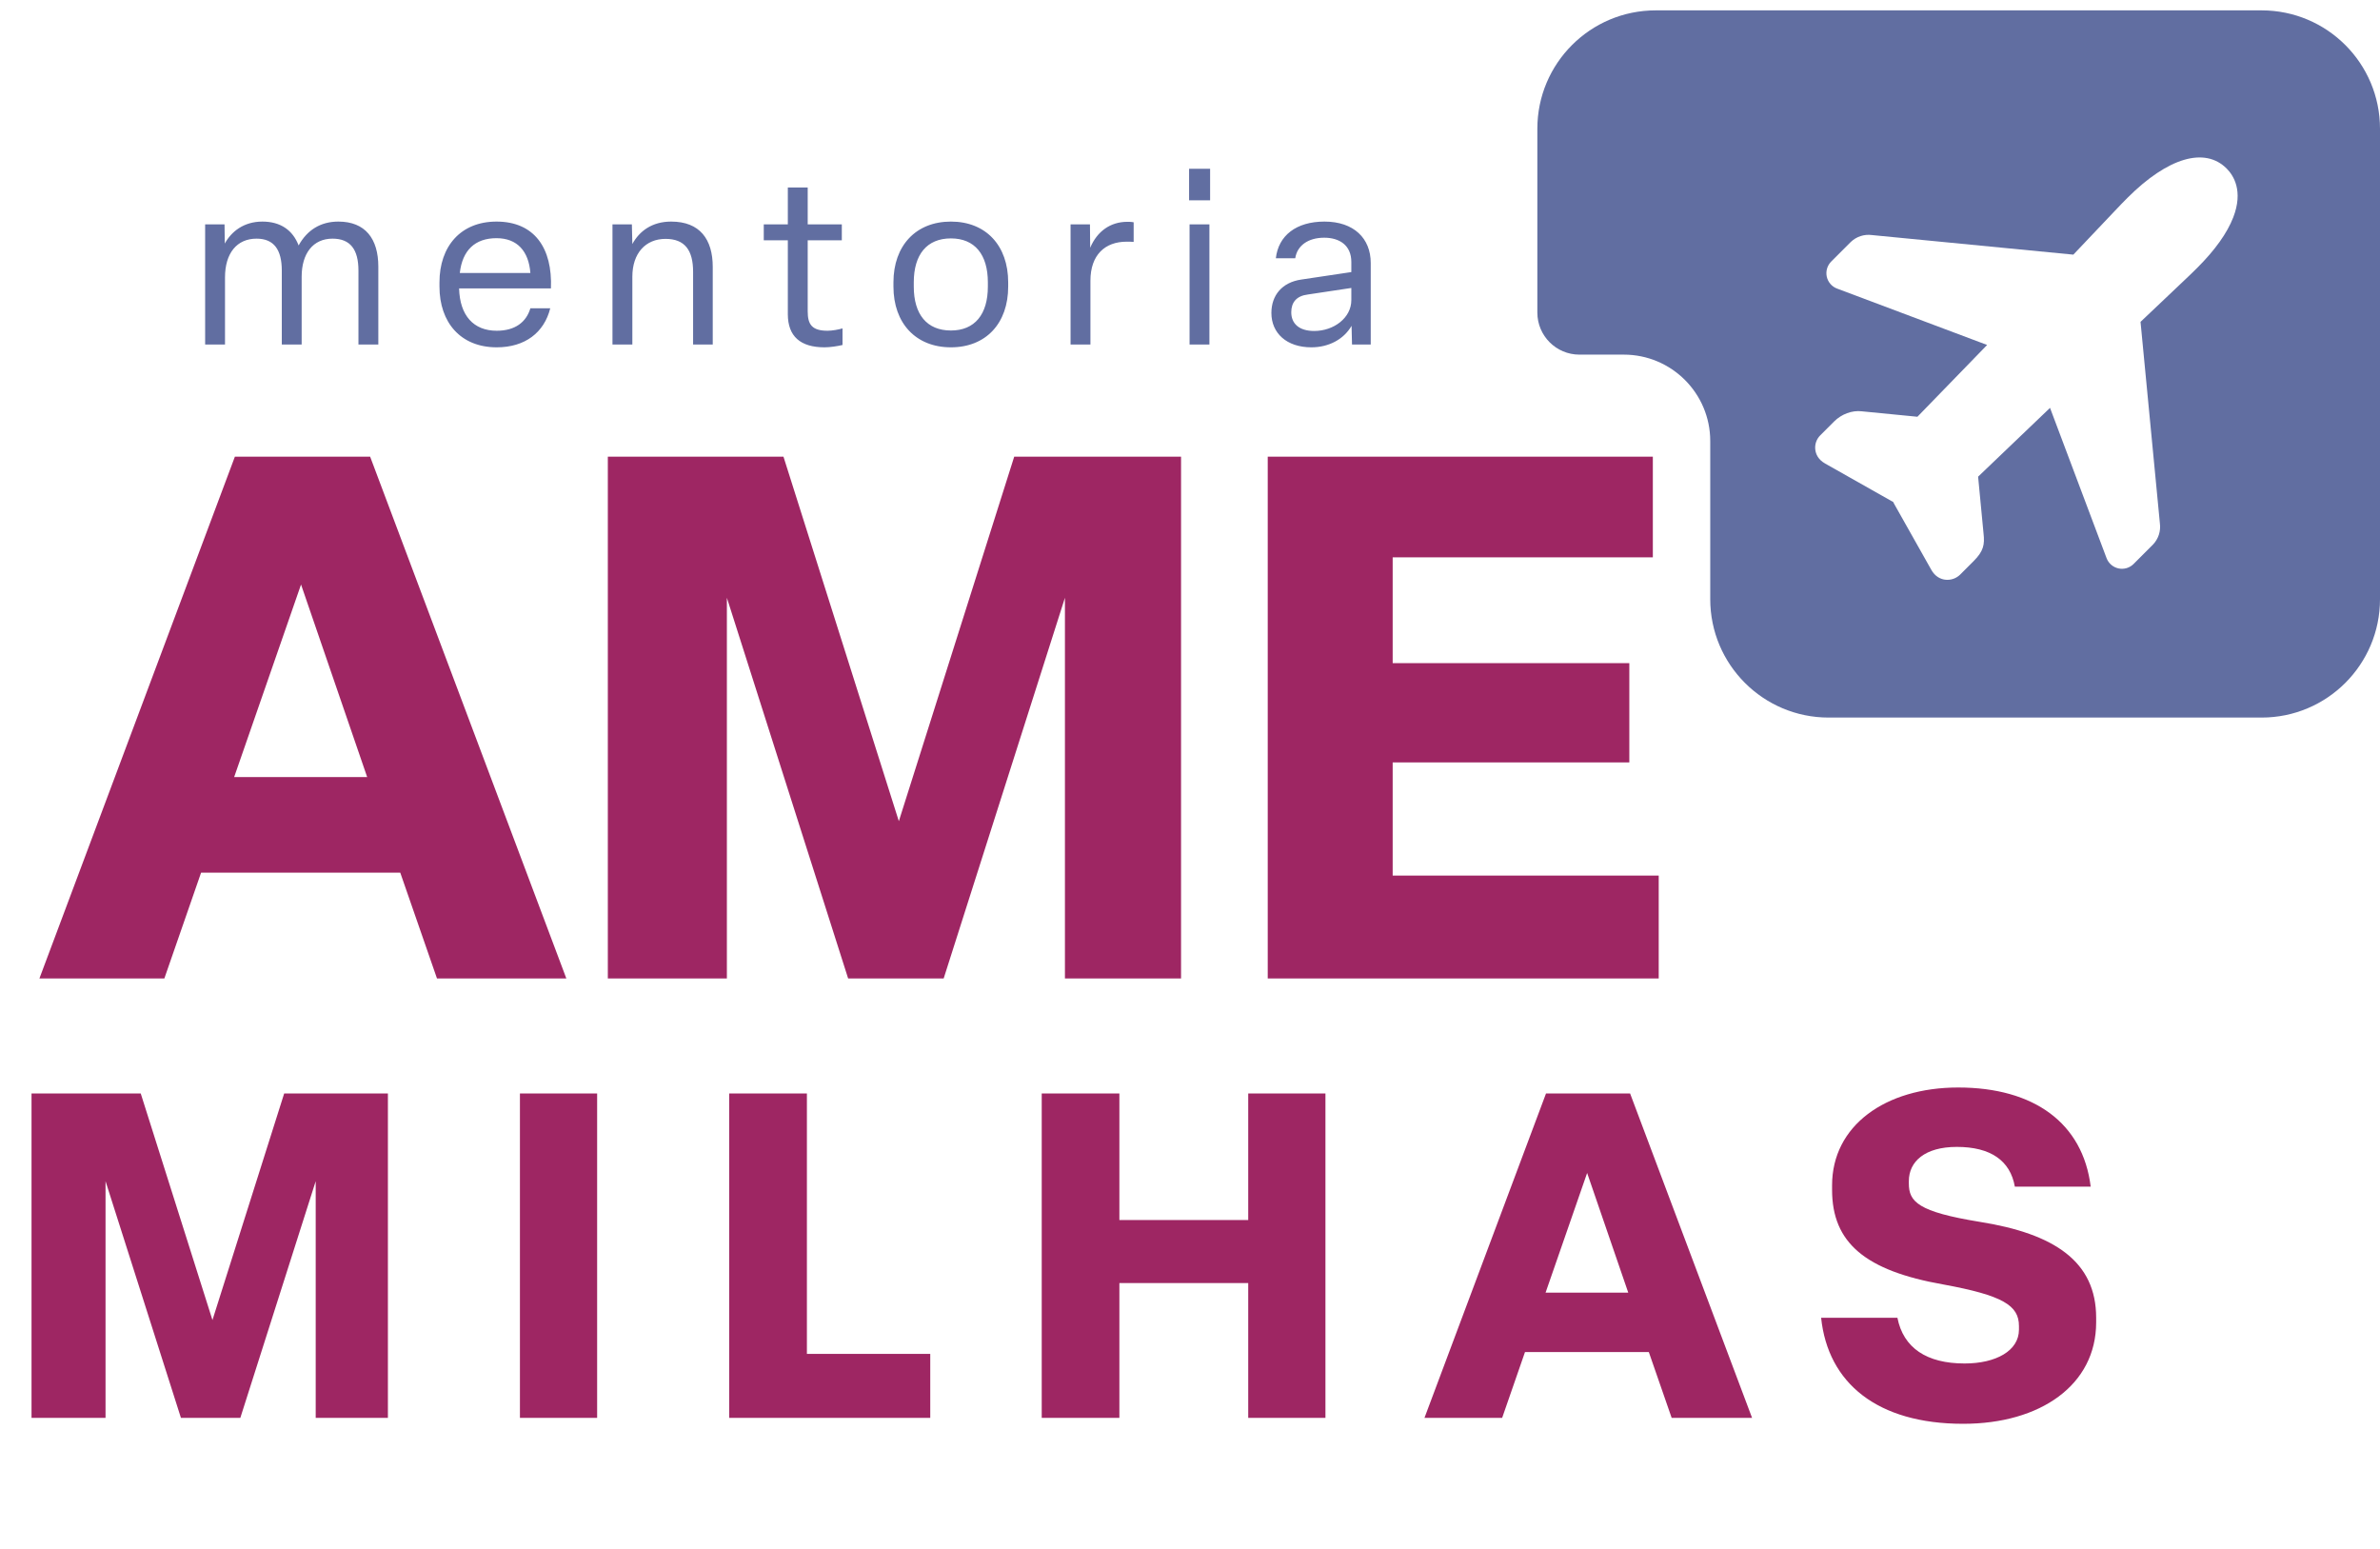 <svg xmlns="http://www.w3.org/2000/svg" width="146" height="95" viewBox="0 0 146 95" fill="none"><g id="logo-mentoria"><path id="AME" d="M34.742 60.02H26.807L24.553 53.528H12.336L10.082 60.02H2.418L14.41 28.011H22.705L34.742 60.02ZM18.467 35.855L14.364 47.667H22.524L18.467 35.855ZM44.59 60.02H37.287V28.011H48.061L55.139 50.372L62.217 28.011H72.451V60.02H65.328V36.667L57.889 60.02H52.029L44.59 36.667V60.02ZM101.753 60.02H77.769V28.011H101.393V34.187H85.433V40.679H99.95V46.765H85.433V53.708H101.753V60.02Z" fill="#9E2663"></path><path id="mentoria" d="M13.803 21.133H12.584V13.764H13.774L13.789 14.94C14.19 14.209 14.95 13.592 16.097 13.592C17.215 13.592 17.961 14.123 18.319 15.055C18.835 14.123 19.652 13.592 20.756 13.592C22.405 13.592 23.208 14.639 23.208 16.359V21.133H21.989V16.603C21.989 15.298 21.488 14.639 20.398 14.639C19.208 14.639 18.505 15.542 18.505 16.976V21.133H17.287V16.603C17.287 15.327 16.814 14.639 15.738 14.639C14.534 14.639 13.803 15.528 13.803 17.019V21.133ZM30.471 21.305C28.249 21.305 26.959 19.771 26.959 17.578V17.32C26.959 15.112 28.263 13.592 30.457 13.592C32.779 13.592 33.898 15.212 33.797 17.692H28.163C28.206 19.356 29.052 20.288 30.471 20.288C31.589 20.288 32.278 19.771 32.536 18.911H33.754C33.382 20.402 32.206 21.305 30.471 21.305ZM28.206 16.746H32.536C32.435 15.413 31.733 14.61 30.457 14.61C29.138 14.61 28.364 15.356 28.206 16.746ZM38.791 21.133H37.572V13.764H38.762L38.791 14.969C39.221 14.18 39.995 13.592 41.171 13.592C42.934 13.592 43.723 14.682 43.723 16.373V21.133H42.518V16.675C42.518 15.356 42.017 14.653 40.827 14.653C39.608 14.653 38.791 15.528 38.791 16.976V21.133ZM50.58 21.305C49.103 21.305 48.329 20.632 48.329 19.27V14.739H46.853V13.764H48.329V11.499H49.548V13.764H51.641V14.739H49.548V19.098C49.548 19.9 49.806 20.288 50.767 20.288C51.053 20.288 51.44 20.216 51.684 20.144V21.162C51.383 21.234 50.924 21.305 50.58 21.305ZM58.334 21.305C56.184 21.305 54.808 19.829 54.808 17.578V17.32C54.808 15.069 56.184 13.592 58.334 13.592C60.485 13.592 61.847 15.069 61.847 17.32V17.578C61.847 19.829 60.485 21.305 58.334 21.305ZM58.334 20.273C59.797 20.273 60.6 19.284 60.6 17.578V17.32C60.6 15.614 59.797 14.624 58.334 14.624C56.858 14.624 56.055 15.614 56.055 17.32V17.578C56.055 19.284 56.858 20.273 58.334 20.273ZM66.892 21.133H65.673V13.764H66.863L66.877 15.198C67.308 14.18 68.125 13.606 69.157 13.606C69.257 13.606 69.401 13.606 69.544 13.635V14.839C69.386 14.825 69.272 14.825 69.114 14.825C67.781 14.825 66.892 15.642 66.892 17.219V21.133ZM74.234 12.287H72.944V10.352H74.234V12.287ZM74.191 21.133H72.973V13.764H74.191V21.133ZM80.445 21.305C78.925 21.305 77.993 20.431 77.993 19.198C77.993 18.123 78.638 17.32 79.828 17.148L82.897 16.689V16.072C82.897 15.04 82.165 14.581 81.233 14.581C80.244 14.581 79.57 15.069 79.456 15.843H78.266C78.423 14.452 79.513 13.592 81.248 13.592C83.054 13.592 84.087 14.624 84.087 16.13V21.133H82.939L82.911 19.986C82.423 20.832 81.492 21.305 80.445 21.305ZM80.617 20.302C81.821 20.302 82.897 19.499 82.897 18.409V17.664L80.23 18.065C79.527 18.151 79.212 18.553 79.212 19.155C79.212 19.843 79.685 20.302 80.617 20.302Z" fill="#616EA1"></path><path id="MILHAS" d="M6.474 86.972H1.934V67.073H8.633L13.033 80.974L17.433 67.073H23.796V86.972H19.367V72.454L14.743 86.972H11.099L6.474 72.454V86.972ZM36.631 86.972H31.895V67.073H36.631V86.972ZM57.066 86.972H44.734V67.073H49.499V83.049H57.066V86.972ZM68.668 86.972H63.904V67.073H68.668V74.836H76.572V67.073H81.309V86.972H76.572V78.704H68.668V86.972ZM107.48 86.972H102.547L101.146 82.936H93.55L92.149 86.972H87.384L94.84 67.073H99.997L107.48 86.972ZM97.362 71.95L94.812 79.293H99.885L97.362 71.95ZM120.432 87.337C115.163 87.337 112.136 84.842 111.716 80.834H116.396C116.761 82.684 118.19 83.637 120.517 83.637C122.45 83.637 123.852 82.852 123.852 81.563V81.339C123.852 80.078 122.871 79.461 119.199 78.788C114.434 77.947 112.388 76.238 112.388 72.987V72.706C112.388 69.063 115.64 66.708 120.124 66.708C124.777 66.708 127.776 68.894 128.252 72.79H123.6C123.319 71.193 122.114 70.352 120.04 70.352C118.078 70.352 117.097 71.249 117.097 72.454V72.594C117.097 73.715 117.658 74.332 121.441 74.948C126.038 75.677 128.588 77.387 128.588 80.834V81.115C128.588 84.954 125.169 87.337 120.432 87.337Z" fill="#9E2663"></path><path id="Subtract" fill-rule="evenodd" clip-rule="evenodd" d="M138.738 0.636C142.749 0.636 146 3.887 146 7.898V36.754C146 40.764 142.749 44.016 138.738 44.016H112.175C108.165 44.016 104.914 40.764 104.914 36.754V27.055C104.914 24.127 102.539 21.753 99.611 21.753H96.888C95.463 21.753 94.308 20.597 94.308 19.173V7.898C94.308 3.887 97.559 0.636 101.569 0.636H138.738ZM136.592 10.337C135.251 8.996 132.98 9.668 130.514 12.13C130.393 12.251 129.874 12.778 129.696 12.976L127.188 15.62L114.834 14.419C114.599 14.387 114.36 14.409 114.135 14.483C113.91 14.557 113.705 14.68 113.534 14.844L112.334 16.044C112.215 16.164 112.128 16.311 112.08 16.473C112.033 16.635 112.026 16.806 112.062 16.971C112.098 17.136 112.174 17.289 112.285 17.416C112.395 17.544 112.535 17.642 112.693 17.701L121.899 21.16L117.623 25.564L114.207 25.23C113.616 25.16 112.968 25.398 112.512 25.855L111.669 26.698C111.55 26.814 111.46 26.957 111.407 27.114C111.353 27.271 111.338 27.439 111.361 27.603C111.395 27.848 111.528 28.19 111.963 28.434L116.034 30.735C116.064 30.753 116.096 30.768 116.128 30.782C116.131 30.784 116.133 30.786 116.135 30.789C116.149 30.821 116.165 30.853 116.182 30.883L118.464 34.933C118.708 35.381 119.055 35.519 119.304 35.556C119.482 35.581 119.662 35.563 119.831 35.504C120 35.445 120.152 35.346 120.275 35.215L121.074 34.416C121.685 33.805 121.756 33.398 121.679 32.72L121.346 29.239L125.758 25.019L129.226 34.236C129.286 34.394 129.384 34.535 129.512 34.645C129.639 34.755 129.793 34.831 129.958 34.867C130.122 34.903 130.294 34.896 130.455 34.849C130.617 34.801 130.764 34.714 130.884 34.594L132.071 33.407C132.235 33.237 132.358 33.032 132.432 32.808C132.506 32.584 132.528 32.345 132.498 32.111L131.31 19.743L133.954 17.236C134.156 17.055 134.68 16.538 134.8 16.418C135.886 15.332 136.625 14.295 136.997 13.335C137.627 11.709 137.013 10.759 136.592 10.337Z" fill="#616EA1"></path></g></svg>